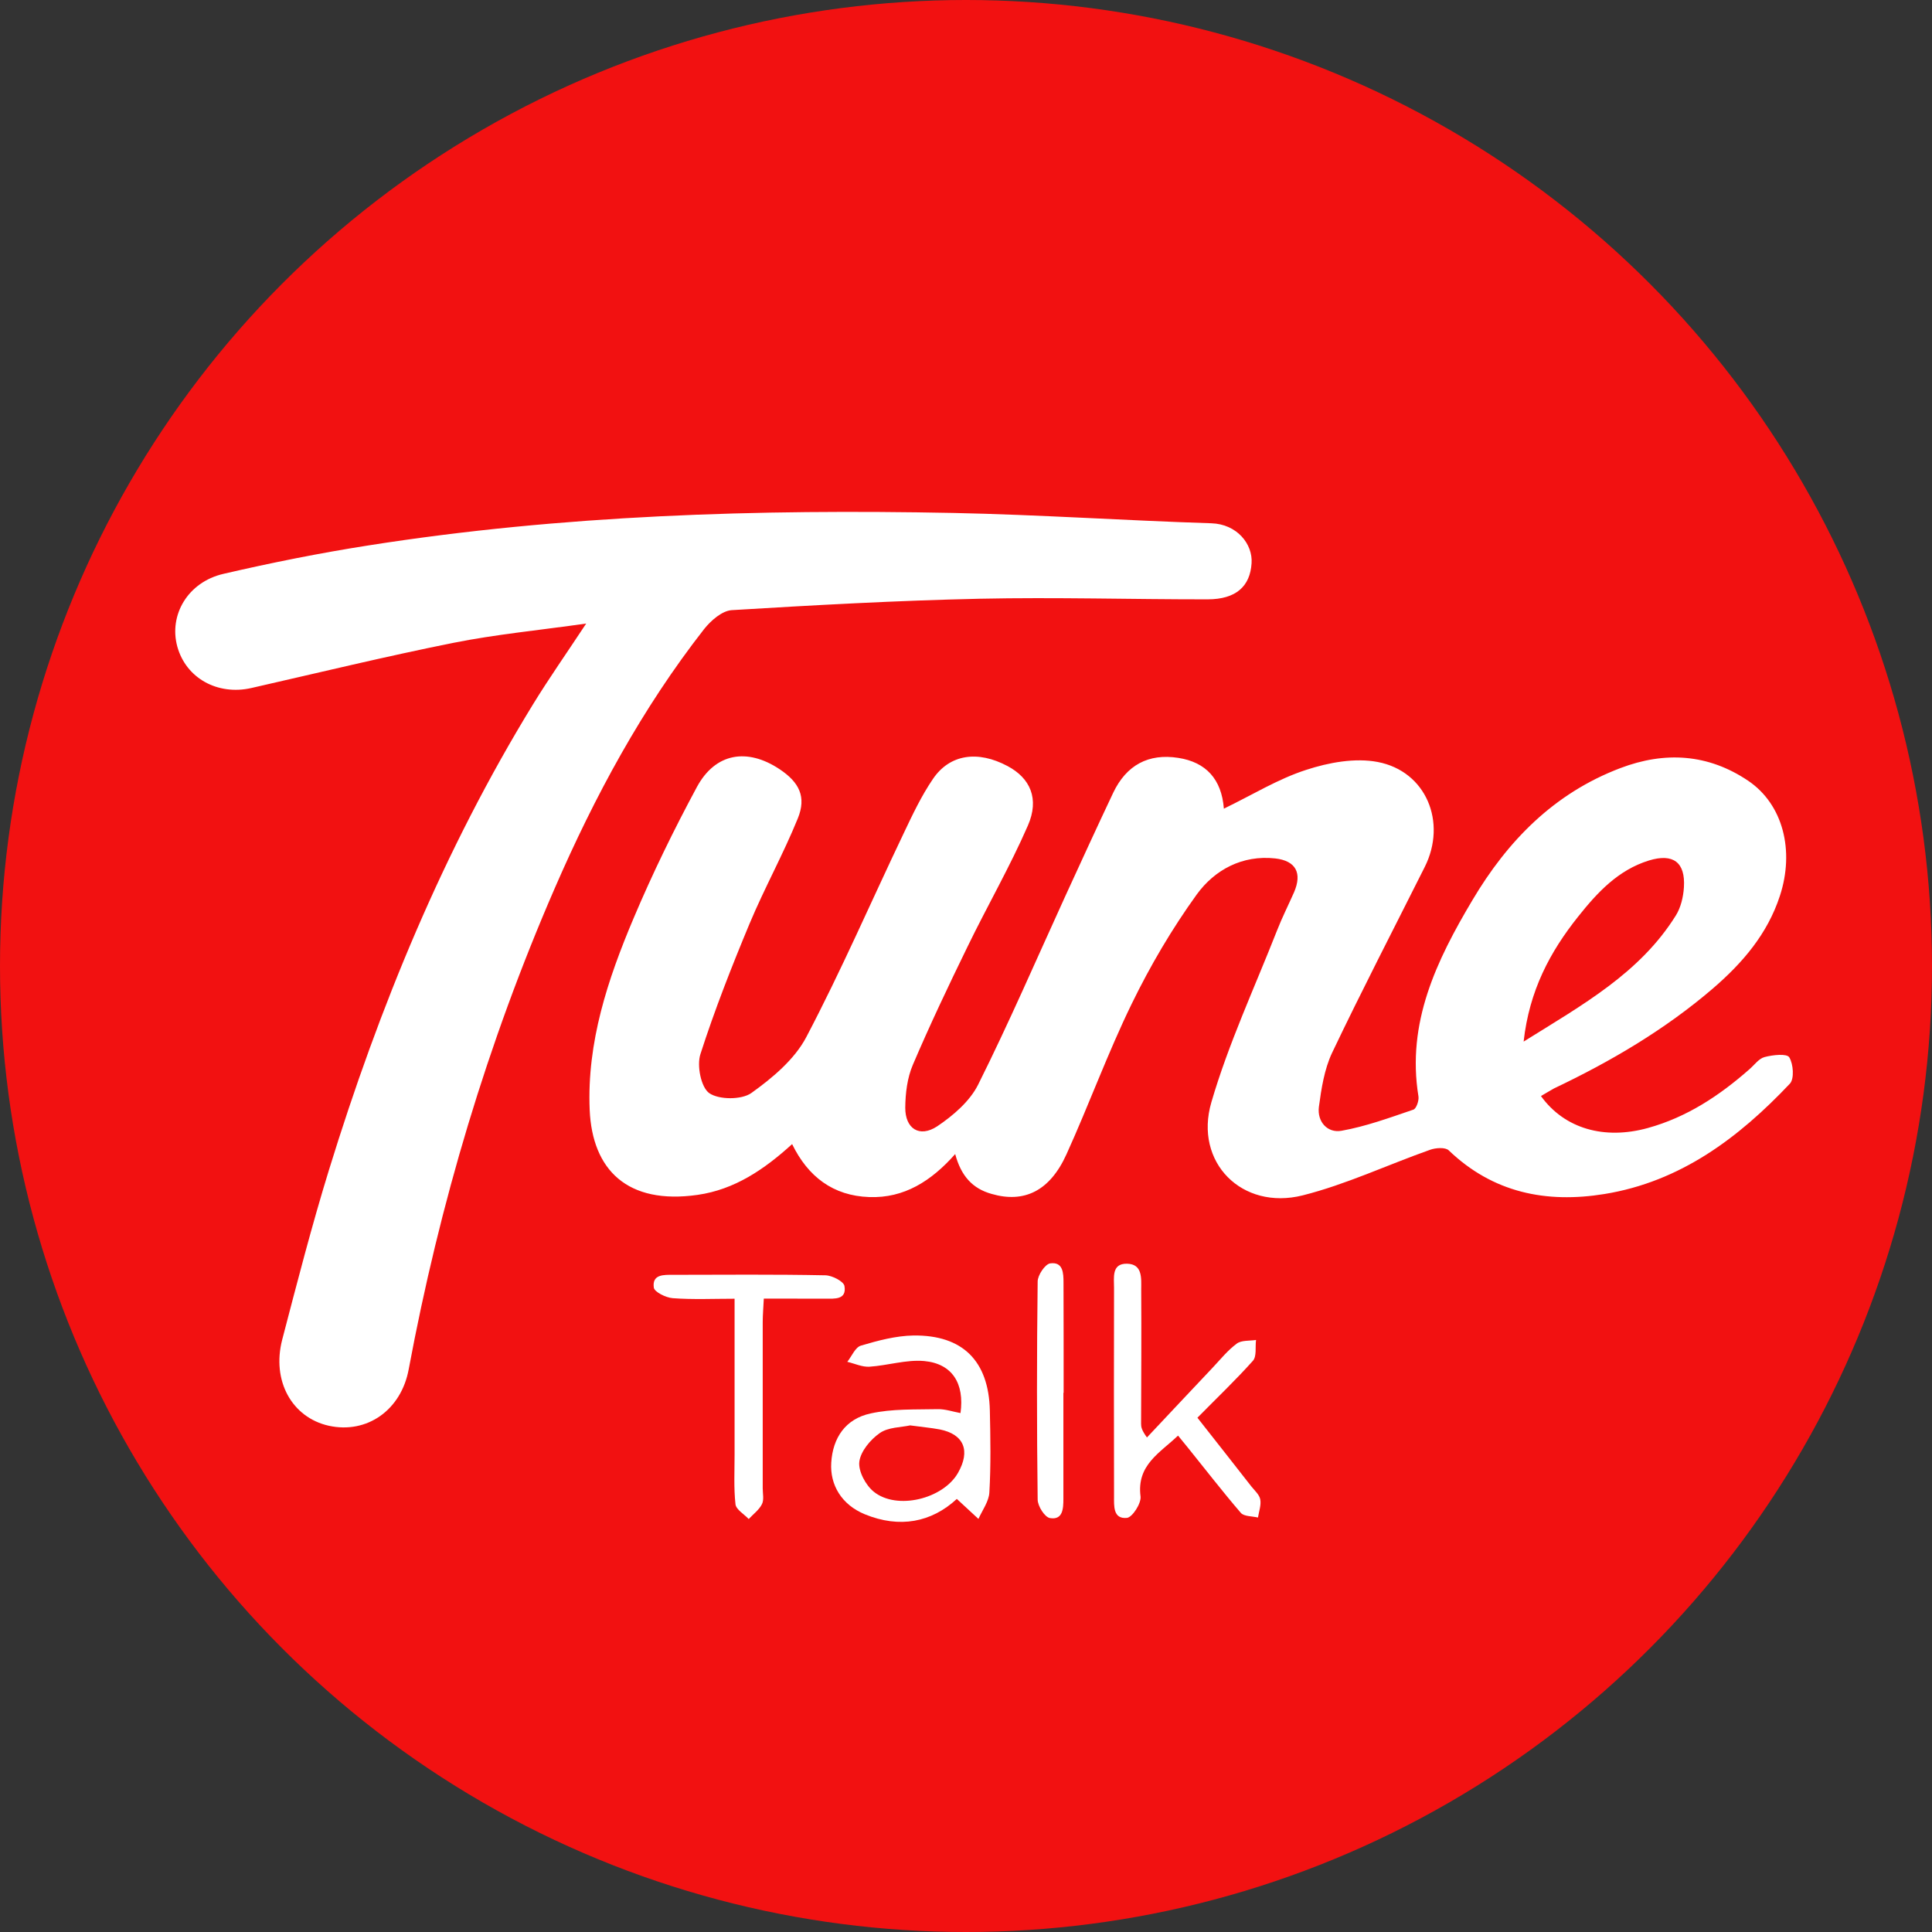 <?xml version="1.0" encoding="utf-8"?>
<!-- Generator: Adobe Illustrator 16.0.0, SVG Export Plug-In . SVG Version: 6.00 Build 0)  -->
<!DOCTYPE svg PUBLIC "-//W3C//DTD SVG 1.1//EN" "http://www.w3.org/Graphics/SVG/1.1/DTD/svg11.dtd">
<svg version="1.1" id="Layer_1" xmlns="http://www.w3.org/2000/svg" xmlns:xlink="http://www.w3.org/1999/xlink" x="0px" y="0px"
	 width="320px" height="320px" viewBox="0 0 32 32" enable-background="new 0 0 32 32" xml:space="preserve">
<rect x="0" y="0" width="32" height="32" fill="#333333" stroke="none"/>
<circle fill="#F21111" cx="16" cy="16" r="16"/>
<path fill="#FFFFFF" d="M25.523,18.154c0.39,0.541,1.049,0.729,1.772,0.529c0.646-0.179,1.183-0.535,1.679-0.971
	c0.084-0.072,0.158-0.18,0.254-0.204c0.135-0.036,0.369-0.061,0.408,0.005c0.067,0.109,0.086,0.354,0.01,0.436
	c-0.849,0.898-1.813,1.624-3.073,1.828c-0.964,0.156-1.845-0.021-2.577-0.723c-0.057-0.055-0.217-0.043-0.309-0.01
	c-0.707,0.25-1.391,0.574-2.11,0.755c-1.005,0.253-1.804-0.547-1.513-1.542c0.283-0.97,0.715-1.897,1.086-2.841
	c0.084-0.216,0.189-0.423,0.283-0.636c0.137-0.317,0.034-0.523-0.313-0.562c-0.543-0.059-1.001,0.188-1.298,0.597
	c-0.41,0.568-0.771,1.182-1.078,1.813c-0.396,0.812-0.706,1.667-1.08,2.491c-0.275,0.607-0.699,0.813-1.24,0.656
	c-0.315-0.088-0.505-0.295-0.603-0.66c-0.396,0.447-0.846,0.734-1.425,0.712c-0.597-0.021-1.013-0.337-1.276-0.877
	c-0.461,0.419-0.951,0.753-1.566,0.841c-1.163,0.166-1.744-0.414-1.787-1.408c-0.047-1.121,0.299-2.161,0.726-3.171
	c0.313-0.741,0.668-1.468,1.05-2.177c0.305-0.564,0.832-0.652,1.369-0.295c0.326,0.217,0.448,0.458,0.302,0.816
	c-0.24,0.591-0.552,1.153-0.799,1.743c-0.296,0.71-0.579,1.43-0.814,2.161c-0.062,0.19,0.01,0.552,0.148,0.647
	c0.162,0.11,0.532,0.111,0.694-0.002c0.35-0.25,0.718-0.558,0.912-0.928c0.58-1.103,1.076-2.25,1.613-3.375
	c0.146-0.308,0.294-0.621,0.485-0.901c0.279-0.411,0.744-0.475,1.236-0.212c0.373,0.198,0.531,0.54,0.336,0.985
	c-0.299,0.686-0.676,1.338-1.003,2.013c-0.314,0.644-0.622,1.292-0.903,1.951c-0.092,0.215-0.123,0.471-0.125,0.709
	c-0.001,0.349,0.236,0.5,0.528,0.309c0.265-0.178,0.541-0.415,0.679-0.691c0.512-1.025,0.968-2.081,1.445-3.125
	c0.262-0.571,0.524-1.143,0.793-1.711c0.217-0.455,0.582-0.654,1.078-0.576c0.457,0.071,0.717,0.352,0.754,0.841
	c0.472-0.228,0.898-0.493,1.365-0.643c0.372-0.122,0.809-0.202,1.184-0.13c0.804,0.154,1.148,1,0.779,1.737
	c-0.515,1.027-1.043,2.046-1.537,3.083c-0.127,0.271-0.176,0.588-0.217,0.892c-0.031,0.245,0.141,0.438,0.375,0.396
	c0.405-0.072,0.799-0.217,1.19-0.35c0.049-0.016,0.095-0.15,0.084-0.219c-0.199-1.223,0.301-2.254,0.894-3.251
	c0.582-0.981,1.35-1.769,2.448-2.186c0.744-0.283,1.458-0.236,2.118,0.208c0.581,0.392,0.771,1.16,0.527,1.906
	c-0.207,0.636-0.623,1.116-1.112,1.537c-0.794,0.681-1.688,1.206-2.63,1.654C25.674,18.063,25.611,18.104,25.523,18.154z
	 M25.236,17.252c0.979-0.611,1.926-1.135,2.52-2.087c0.084-0.133,0.125-0.31,0.135-0.469c0.026-0.415-0.179-0.566-0.578-0.444
	c-0.512,0.158-0.856,0.53-1.174,0.93C25.673,15.766,25.33,16.407,25.236,17.252z"/>
<path fill="#FFFFFF" d="M9.709,10.328c-0.781,0.111-1.496,0.179-2.197,0.319c-1.122,0.225-2.234,0.495-3.35,0.749
	c-0.559,0.126-1.081-0.164-1.225-0.686C2.793,10.186,3.112,9.641,3.7,9.505C4.494,9.321,5.296,9.16,6.102,9.034
	c3.21-0.505,6.446-0.602,9.687-0.538c1.425,0.029,2.85,0.126,4.273,0.171c0.428,0.013,0.69,0.346,0.668,0.662
	c-0.024,0.383-0.258,0.597-0.727,0.598c-1.259,0.001-2.52-0.037-3.779-0.01c-1.369,0.03-2.738,0.106-4.105,0.189
	c-0.161,0.011-0.346,0.174-0.457,0.314c-1.027,1.314-1.813,2.771-2.475,4.295c-1.113,2.561-1.906,5.223-2.418,7.967
	c-0.125,0.672-0.689,1.072-1.323,0.933c-0.609-0.136-0.95-0.743-0.771-1.429c0.245-0.938,0.488-1.881,0.774-2.809
	c0.832-2.699,1.9-5.297,3.38-7.712C9.093,11.235,9.383,10.822,9.709,10.328z"/>
<path fill="#FFFFFF" d="M19.833,23.482c0.31,0.394,0.603,0.766,0.894,1.139c0.055,0.068,0.133,0.137,0.147,0.215
	c0.017,0.094-0.022,0.199-0.038,0.299c-0.098-0.023-0.23-0.017-0.283-0.076c-0.303-0.352-0.586-0.72-0.877-1.08
	c-0.047-0.059-0.097-0.117-0.164-0.201c-0.302,0.289-0.688,0.486-0.621,1.008c0.014,0.113-0.135,0.345-0.225,0.355
	c-0.232,0.023-0.214-0.199-0.214-0.361c-0.002-1.149-0.003-2.299,0-3.446c0.001-0.169-0.045-0.407,0.213-0.403
	c0.265,0.004,0.237,0.247,0.237,0.432c0.005,0.738,0,1.479-0.002,2.22c0,0.054,0.009,0.104,0.097,0.226
	c0.362-0.387,0.726-0.771,1.09-1.158c0.129-0.137,0.249-0.287,0.397-0.396c0.078-0.059,0.211-0.044,0.32-0.061
	c-0.016,0.115,0.014,0.271-0.052,0.345C20.471,22.854,20.16,23.15,19.833,23.482z"/>
<path fill="#FFFFFF" d="M15.848,24.827c-0.422,0.39-0.949,0.489-1.522,0.255c-0.388-0.159-0.581-0.489-0.558-0.855
	c0.025-0.41,0.234-0.727,0.653-0.816c0.358-0.079,0.738-0.063,1.109-0.071c0.126-0.003,0.252,0.042,0.379,0.065
	c0.068-0.493-0.138-0.819-0.602-0.862c-0.296-0.026-0.604,0.074-0.907,0.094c-0.12,0.007-0.244-0.052-0.366-0.081
	c0.074-0.093,0.131-0.24,0.225-0.268c0.282-0.084,0.579-0.163,0.87-0.168c0.818-0.01,1.247,0.423,1.266,1.242
	c0.01,0.453,0.018,0.906-0.008,1.358c-0.008,0.147-0.115,0.292-0.181,0.438C16.093,25.053,15.981,24.949,15.848,24.827z
	 M15.075,23.609c-0.151,0.033-0.363,0.029-0.503,0.127c-0.155,0.108-0.317,0.302-0.339,0.475c-0.019,0.156,0.105,0.389,0.24,0.497
	c0.382,0.308,1.146,0.12,1.393-0.31c0.212-0.369,0.101-0.642-0.3-0.722C15.417,23.648,15.263,23.635,15.075,23.609z"/>
<path fill="#FFFFFF" d="M12.651,21.509c-0.007,0.152-0.018,0.271-0.018,0.39c-0.001,0.916,0,1.836,0,2.752
	c0,0.09,0.024,0.19-0.013,0.263c-0.047,0.094-0.144,0.165-0.219,0.246c-0.076-0.081-0.208-0.156-0.219-0.244
	c-0.03-0.272-0.015-0.551-0.015-0.827c0-0.84,0-1.679,0-2.578c-0.35,0-0.689,0.016-1.024-0.009
	c-0.113-0.008-0.305-0.103-0.314-0.176c-0.03-0.222,0.166-0.211,0.322-0.211c0.841-0.001,1.681-0.009,2.52,0.008
	c0.112,0.002,0.304,0.101,0.316,0.178c0.039,0.23-0.164,0.209-0.317,0.209C13.34,21.51,13.011,21.509,12.651,21.509z"/>
<path fill="#FFFFFF" d="M17.613,23.07c0,0.587,0,1.172,0,1.758c0,0.162-0.01,0.352-0.223,0.316
	c-0.086-0.015-0.201-0.196-0.203-0.305c-0.015-1.204-0.015-2.408,0-3.613c0-0.104,0.121-0.285,0.205-0.3
	c0.217-0.032,0.223,0.161,0.223,0.319c0.002,0.607,0.002,1.216,0.002,1.824C17.615,23.07,17.613,23.07,17.613,23.07z"/>
</svg>
